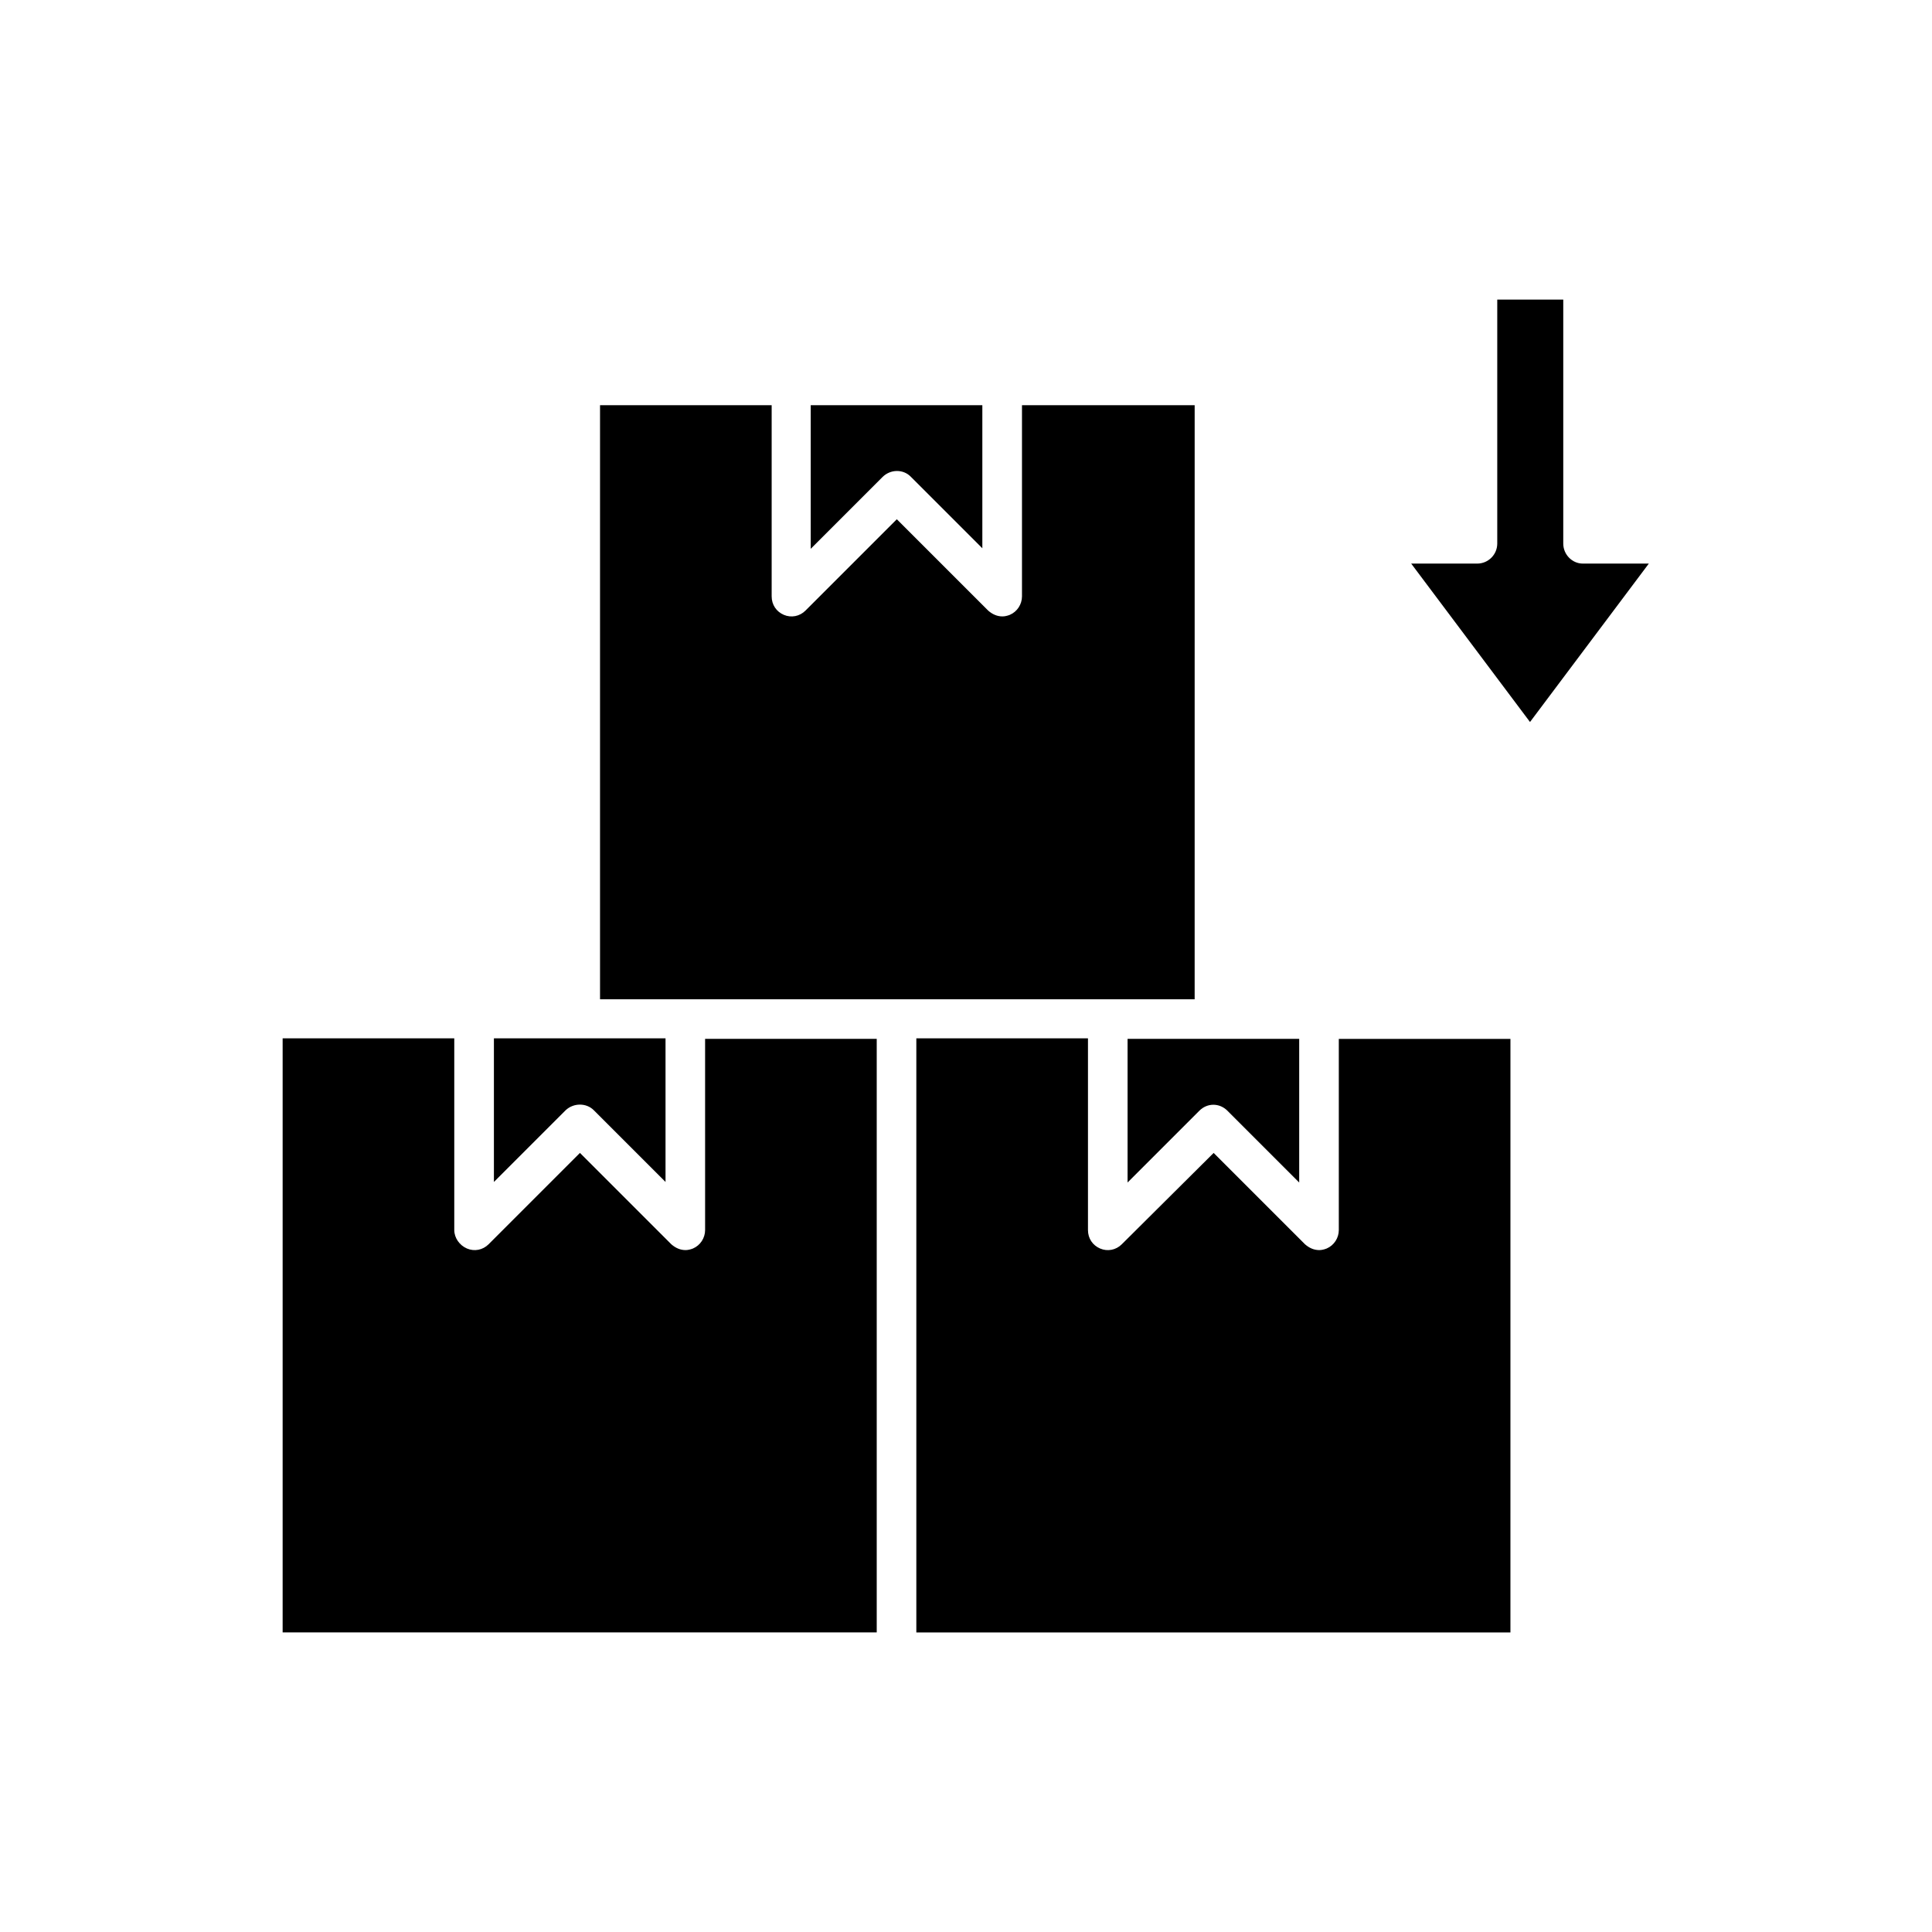 <?xml version="1.0" encoding="UTF-8"?>
<!-- Uploaded to: ICON Repo, www.svgrepo.com, Generator: ICON Repo Mixer Tools -->
<svg fill="#000000" width="800px" height="800px" version="1.1" viewBox="144 144 512 512" xmlns="http://www.w3.org/2000/svg">
 <g>
  <path d="m442.82 419.31v38.066l19.031-19.031c2.098-2.098 5.316-2.098 7.418 0l19.031 19.031v-38.066z"/>
  <path d="m385.3 270.27 19.031 19.031v-37.922h-45.484v38.066l19.031-19.031c2.102-2.102 5.461-2.102 7.422-0.145z"/>
  <path d="m441.28 473.75c-1.539 1.539-3.777 1.961-5.738 1.121-1.961-0.84-3.219-2.66-3.219-4.898v-50.801h-45.484v157.44h157.44l0.004-157.3h-45.484v50.66c0 2.098-1.258 4.059-3.219 4.898-0.699 0.281-1.398 0.418-1.961 0.418-1.398 0-2.66-0.559-3.777-1.539l-24.211-24.211z"/>
  <path d="m301.34 438.2 19.031 19.031v-38.066h-22.812l-22.668 0.004v38.066l19.031-19.031c2.102-1.961 5.457-1.961 7.418-0.004z"/>
  <path d="m330.86 469.97c0 2.098-1.258 4.059-3.219 4.898-0.699 0.281-1.398 0.418-1.961 0.418-1.398 0-2.66-0.559-3.777-1.539l-24.211-24.211-24.211 24.211c-1.539 1.539-3.777 1.961-5.738 1.121-1.957-0.84-3.356-2.801-3.356-4.898v-50.801h-45.484v157.44h157.44v-157.3h-45.484z"/>
  <path d="m460.32 251.38h-45.484v50.66c0 2.098-1.258 4.059-3.219 4.898-0.699 0.281-1.398 0.418-1.961 0.418-1.398 0-2.66-0.559-3.777-1.539l-24.211-24.211-24.211 24.211c-1.539 1.539-3.777 1.961-5.738 1.121-1.961-0.84-3.219-2.66-3.219-4.898v-50.66h-45.484v157.44h157.58l0.004-157.44z"/>
  <path d="m558.28 288.04v-64.652h-17.492v64.652c0 2.938-2.379 5.316-5.316 5.316h-17.492l31.488 41.984 31.488-41.984h-17.492c-2.805 0.004-5.184-2.375-5.184-5.316z"/>
 </g>
</svg>